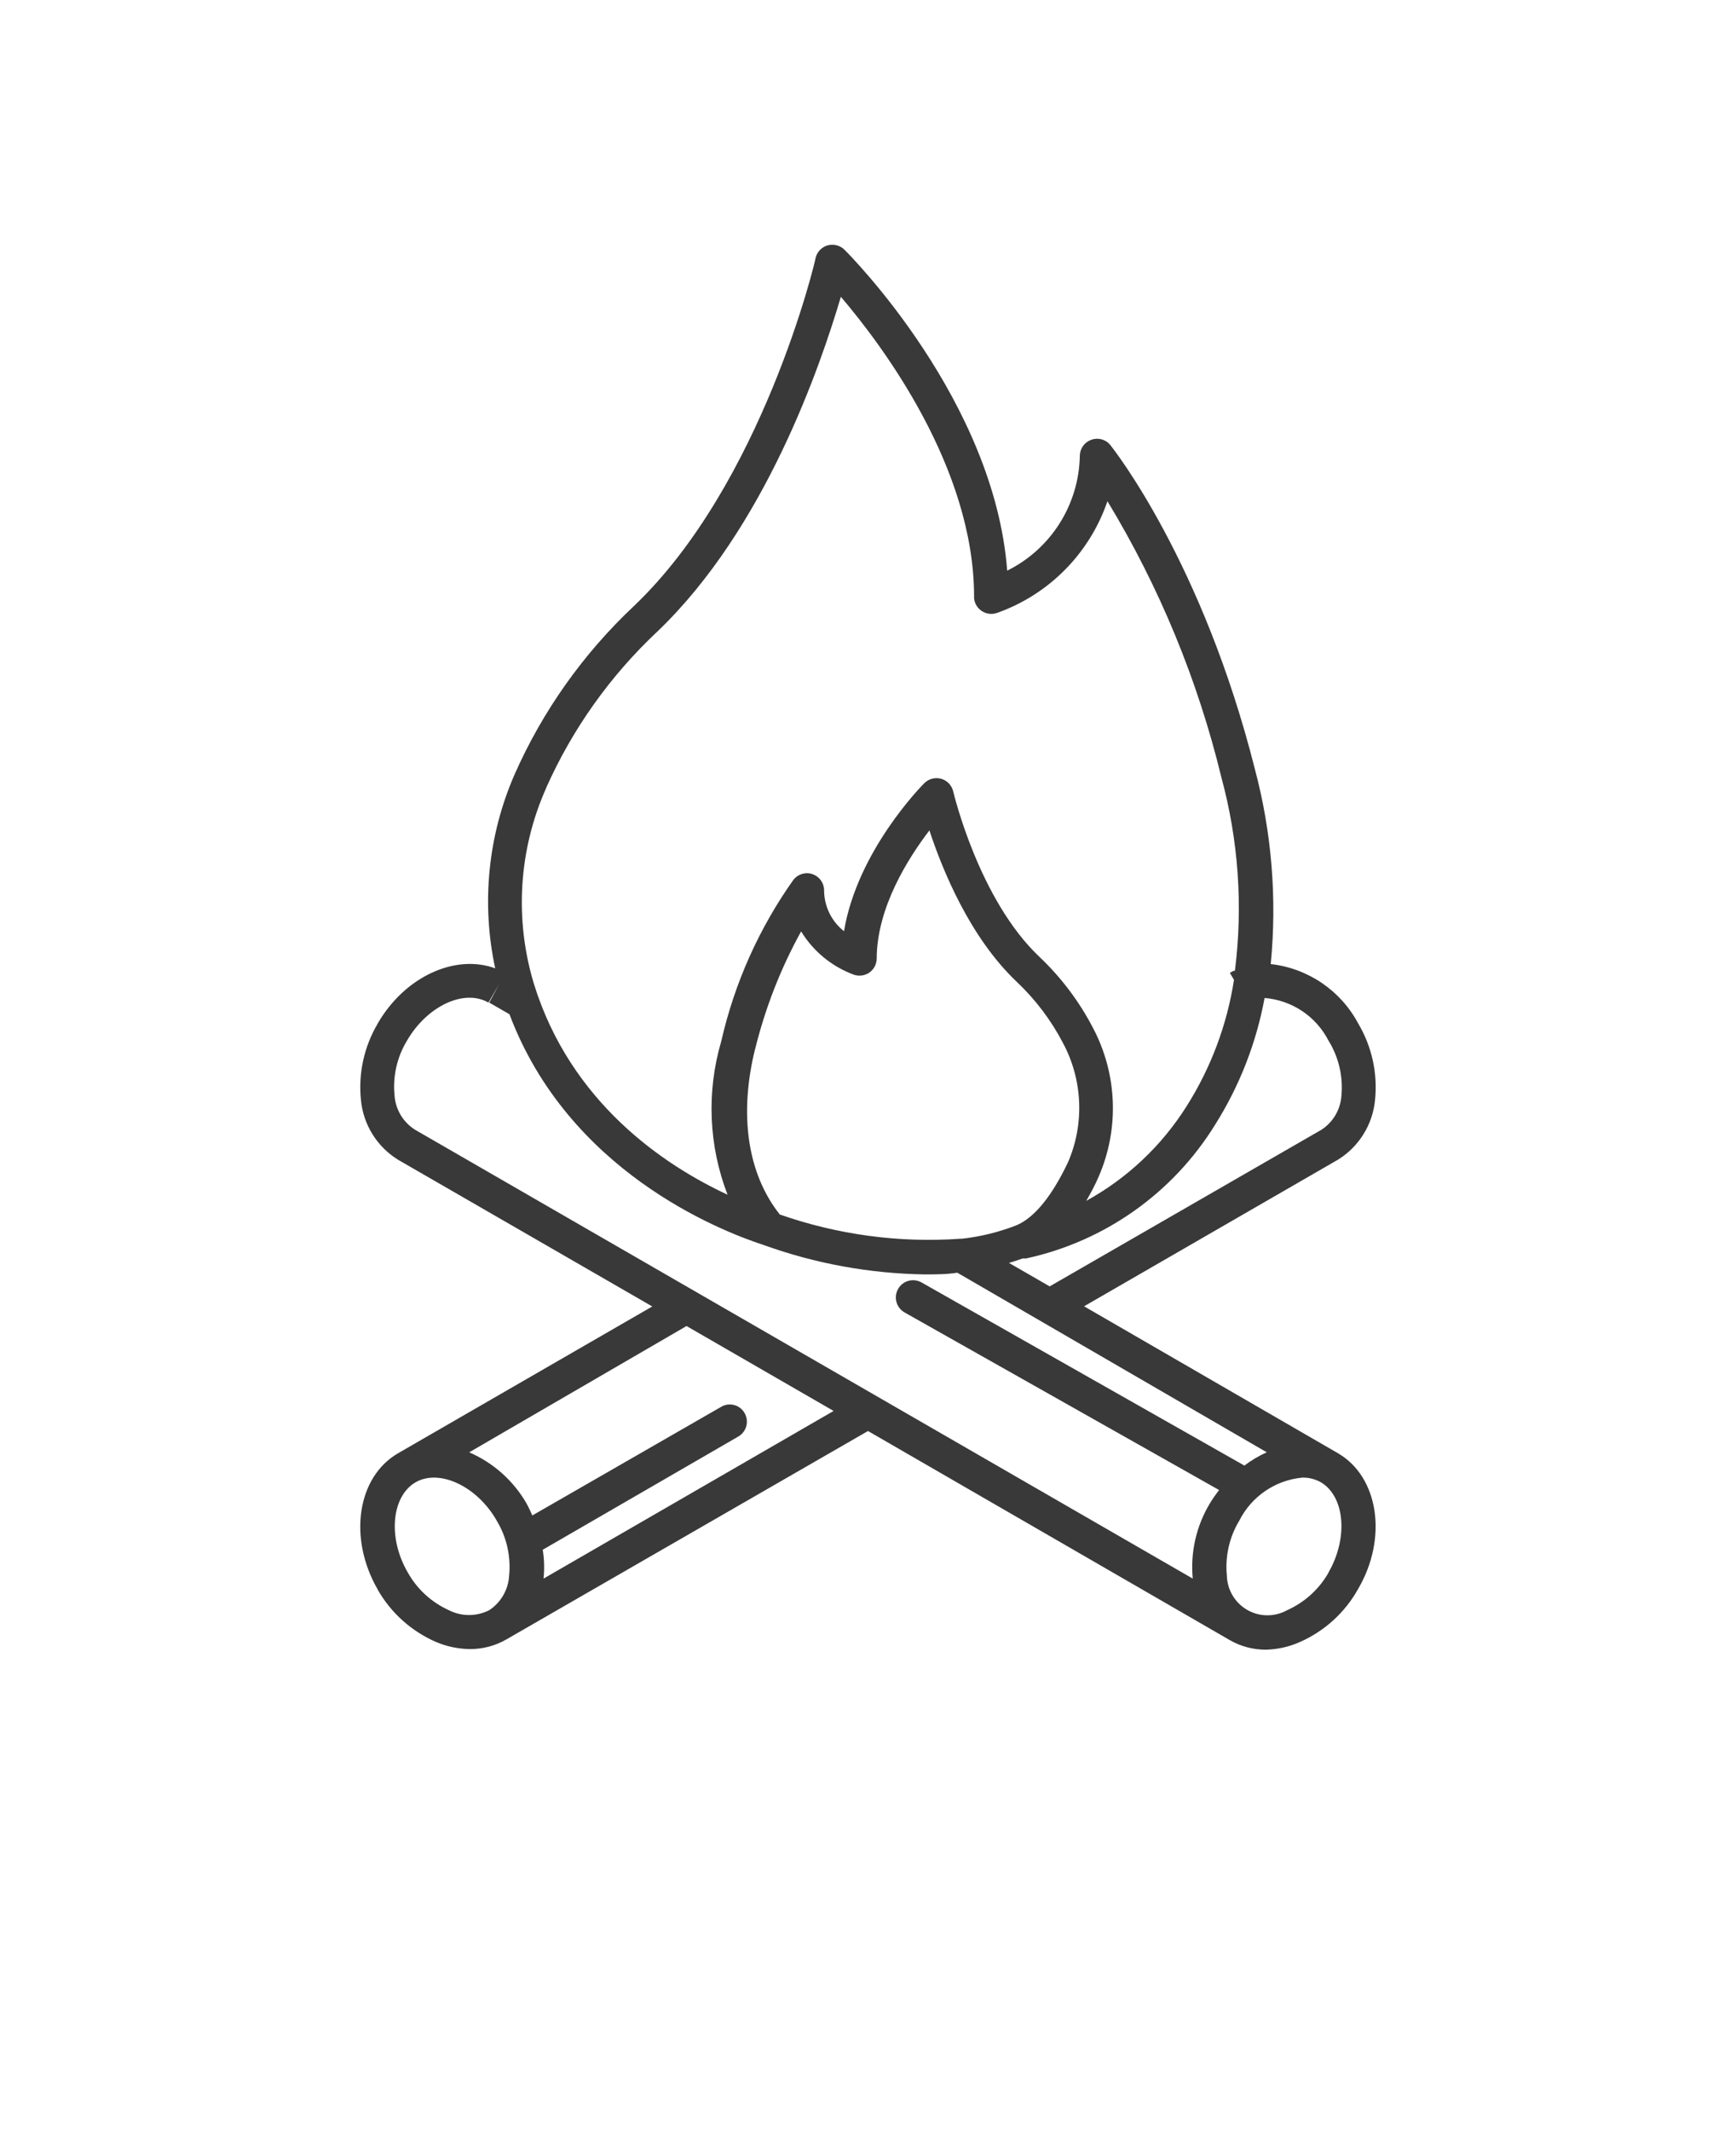 <svg width="110" height="135" viewBox="0 0 110 135" fill="none" xmlns="http://www.w3.org/2000/svg">
<path d="M84.781 92.059L68.691 82.75L84.781 73.461C86.113 72.637 86.984 71.231 87.129 69.672C87.301 67.985 86.926 66.289 86.058 64.828C84.945 62.742 82.875 61.336 80.519 61.071C80.922 56.934 80.586 52.758 79.519 48.739C76.219 35.649 70.601 28.501 70.359 28.2C70.074 27.836 69.586 27.7 69.148 27.86C68.722 28.008 68.433 28.407 68.422 28.86C68.371 31.961 66.597 34.774 63.82 36.149C63 25.379 53.91 16.219 53.511 15.821C53.23 15.543 52.82 15.438 52.441 15.543C52.062 15.653 51.769 15.958 51.679 16.34C51.679 16.481 48.308 30.649 40.159 38.399C36.952 41.415 34.378 45.044 32.6 49.071C30.917 52.931 30.491 57.224 31.378 61.341C28.866 60.419 25.667 61.841 23.936 64.83H23.94C23.073 66.291 22.698 67.986 22.87 69.674C23.015 71.24 23.89 72.646 25.229 73.47L41.331 82.76L25.222 92.06C22.633 93.56 22.05 97.431 23.933 100.689L23.929 100.693C24.765 102.162 26.054 103.322 27.601 104.002C28.289 104.299 29.031 104.455 29.781 104.463C30.582 104.467 31.371 104.26 32.07 103.861L55 90.65L77.93 103.9C78.629 104.299 79.418 104.506 80.219 104.502C80.973 104.482 81.715 104.314 82.399 104.002C83.95 103.31 85.235 102.134 86.059 100.65C87.942 97.431 87.36 93.56 84.782 92.06L84.781 92.059ZM84.18 65.922C84.824 66.961 85.109 68.184 85 69.398C84.941 70.289 84.465 71.102 83.711 71.578L66.512 81.488L63.93 80C64.219 79.922 64.508 79.82 64.801 79.719H65.012C70 78.641 74.336 75.57 77.012 71.219C78.547 68.774 79.606 66.059 80.129 63.219C81.856 63.359 83.39 64.379 84.18 65.922ZM49.398 76.918C47.398 74.387 46.797 70.68 47.848 66.438L47.852 66.442C48.492 63.844 49.469 61.344 50.762 59.001C51.535 60.27 52.723 61.239 54.121 61.751C54.445 61.856 54.805 61.805 55.086 61.61C55.367 61.411 55.539 61.094 55.551 60.751C55.551 57.489 57.551 54.36 58.891 52.602C59.711 55.09 61.441 59.364 64.422 62.192C65.609 63.313 66.605 64.629 67.359 66.079C68.609 68.418 68.723 71.2 67.672 73.629C66.672 75.731 65.562 77.141 64.383 77.629H64.379C63.281 78.055 62.133 78.336 60.961 78.469H60.871C56.98 78.747 53.078 78.219 49.398 76.93L49.398 76.918ZM34.597 49.918L34.601 49.922C36.269 46.176 38.668 42.805 41.66 40C48.488 33.469 52 23.121 53.281 18.801C55.929 21.91 61.722 29.629 61.722 37.801H61.718C61.718 38.149 61.886 38.477 62.172 38.68C62.461 38.891 62.832 38.946 63.172 38.828C66.465 37.664 69.043 35.055 70.172 31.75C73.465 37.184 75.902 43.094 77.398 49.27C78.476 53.251 78.765 57.399 78.25 61.489C78.148 61.489 78.039 61.567 77.929 61.63L78.191 62.071C77.75 64.915 76.73 67.638 75.191 70.071C73.613 72.579 71.426 74.642 68.828 76.071C69.129 75.552 69.386 75.071 69.609 74.552C70.937 71.513 70.804 68.032 69.25 65.103C68.382 63.435 67.242 61.923 65.879 60.63C62.008 56.981 60.418 50.2 60.398 50.13C60.308 49.747 60.015 49.442 59.636 49.333C59.258 49.227 58.847 49.333 58.57 49.61C58.379 49.802 54.32 53.919 53.48 58.989C52.683 58.364 52.218 57.403 52.218 56.392C52.215 55.934 51.922 55.528 51.492 55.376C51.062 55.224 50.582 55.36 50.289 55.712C48.097 58.794 46.539 62.282 45.699 65.97C44.761 69.165 44.902 72.575 46.101 75.681C42.101 73.821 36.152 69.861 33.82 62.29C32.594 58.212 32.867 53.825 34.602 49.931L34.597 49.918ZM25 69.398C24.879 68.183 25.156 66.964 25.789 65.921C27.058 63.73 29.41 62.621 30.949 63.511L31.621 62.351L31 63.511L32.281 64.249C36 74.121 45.449 77.909 48.398 78.871C51.671 80.05 55.113 80.675 58.589 80.73C59.269 80.73 59.968 80.73 60.659 80.621L80.268 91.999C79.764 92.222 79.288 92.507 78.85 92.839L58.389 81.237C57.866 80.944 57.198 81.128 56.905 81.655C56.608 82.179 56.795 82.843 57.319 83.14L77.249 94.39C77.03 94.667 76.831 94.956 76.647 95.261C75.796 96.687 75.421 98.347 75.577 99.999L26.319 71.577C25.553 71.104 25.065 70.296 24.999 69.397L25 69.398ZM28.441 102C27.328 101.496 26.41 100.648 25.82 99.578C24.558 97.387 24.82 94.789 26.32 93.906C27.82 93.027 30.211 94.125 31.468 96.316V96.32C32.101 97.363 32.379 98.586 32.261 99.801C32.215 100.691 31.746 101.508 31 102C30.195 102.41 29.246 102.41 28.441 102ZM34.441 100C34.504 99.391 34.488 98.773 34.39 98.172L46.781 91C47.031 90.856 47.215 90.617 47.289 90.34C47.363 90.059 47.324 89.762 47.18 89.512C47.035 89.258 46.797 89.074 46.516 89.004C46.238 88.93 45.938 88.973 45.691 89.121L33.73 96C33.609 95.738 33.5 95.481 33.352 95.219C32.52 93.785 31.25 92.656 29.73 92L43.501 84L52.821 89.379L34.441 100ZM84.203 99.59H84.199C83.602 100.656 82.676 101.5 81.559 102C80.77 102.438 79.809 102.434 79.028 101.981C78.246 101.531 77.758 100.703 77.738 99.801C77.621 98.586 77.898 97.363 78.531 96.32C79.309 94.785 80.817 93.758 82.531 93.602C82.949 93.594 83.359 93.703 83.719 93.91C85.211 94.82 85.442 97.422 84.18 99.609L84.203 99.59Z" fill="#393939"/>
</svg>

